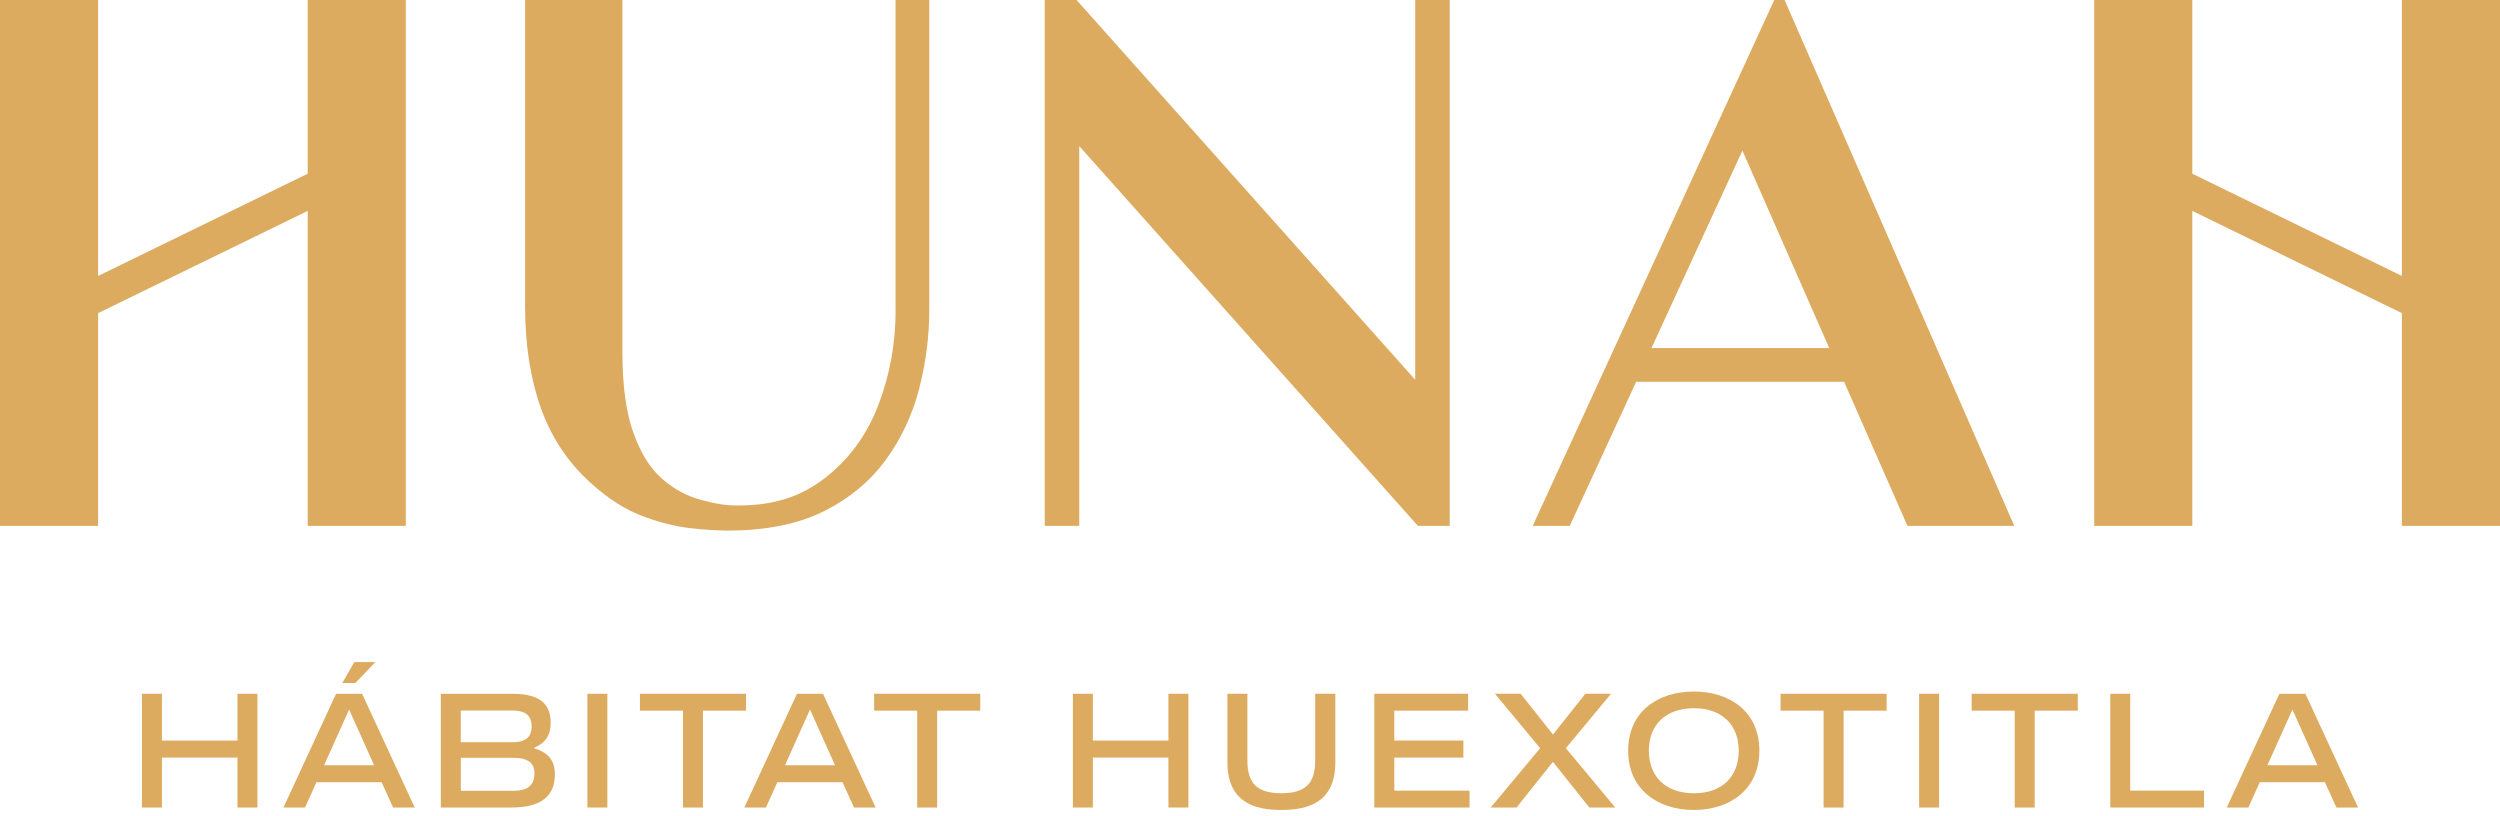 <svg width="196" height="64" viewBox="0 0 196 64" fill="none" xmlns="http://www.w3.org/2000/svg">
<path d="M20.184 54.39V63.309H18.618V59.395H12.694V63.309H11.128V54.39H12.694V58.06H18.618V54.39H20.184Z" fill="#DCAB5F"/>
<path d="M29.919 61.324H24.808L23.915 63.312H22.221L26.349 54.394H28.388L32.516 63.312H30.822L29.916 61.324H29.919ZM29.333 59.998L27.37 55.627L25.407 59.998H29.333ZM29.436 51.906L27.857 53.548H26.838L27.78 51.906H29.436Z" fill="#DCAB5F"/>
<path d="M43.503 60.687C43.503 62.304 42.584 63.312 40.051 63.312H34.559V54.394H40.205C42.347 54.394 43.173 55.211 43.173 56.674C43.173 57.641 42.754 58.266 41.899 58.611V58.675C42.943 58.983 43.503 59.591 43.503 60.69V60.687ZM36.125 55.704V58.189H40.176C41.335 58.189 41.681 57.667 41.681 56.953C41.681 56.187 41.287 55.704 40.176 55.704H36.125ZM41.899 60.61C41.899 59.844 41.428 59.412 40.23 59.412H36.128V61.999H40.23C41.595 61.999 41.899 61.375 41.899 60.61Z" fill="#DCAB5F"/>
<path d="M47.618 54.39V63.309H46.052V54.39H47.618Z" fill="#DCAB5F"/>
<path d="M58.487 55.716H55.112V63.312H53.546V55.716H50.17V54.39H58.49V55.716H58.487Z" fill="#DCAB5F"/>
<path d="M66.054 61.324H60.943L60.05 63.312H58.355L62.483 54.394H64.523L68.651 63.312H66.957L66.051 61.324H66.054ZM65.468 59.998L63.505 55.627L61.542 59.998H65.468Z" fill="#DCAB5F"/>
<path d="M76.849 55.716H73.474V63.312H71.908V55.716H68.532V54.39H76.852V55.716H76.849Z" fill="#DCAB5F"/>
<path d="M93.171 54.39V63.309H91.605V59.395H85.681V63.309H84.115V54.39H85.681V58.06H91.605V54.39H93.171Z" fill="#DCAB5F"/>
<path d="M104.69 54.39V59.754C104.69 62.876 102.611 63.501 100.459 63.501C98.307 63.501 96.229 62.876 96.229 59.754V54.39H97.795V59.639C97.795 61.461 98.612 62.188 100.459 62.188C102.307 62.188 103.111 61.461 103.111 59.639V54.39H104.69Z" fill="#DCAB5F"/>
<path d="M115.216 63.309H107.748V54.39H115.1V55.716H109.314V58.06H114.729V59.398H109.314V61.986H115.212V63.312L115.216 63.309Z" fill="#DCAB5F"/>
<path d="M126.632 63.309H124.605L121.751 59.728L118.898 63.309H116.871L120.746 58.659L117.204 54.39H119.218L121.755 57.589L124.291 54.39H126.305L122.763 58.659L126.638 63.309H126.632Z" fill="#DCAB5F"/>
<path d="M137.933 58.852C137.933 61.936 135.576 63.502 132.796 63.502C130.017 63.502 127.647 61.936 127.647 58.852C127.647 55.768 130.004 54.215 132.796 54.215C135.589 54.215 137.933 55.768 137.933 58.852ZM136.316 58.852C136.316 56.876 135.054 55.525 132.799 55.525C130.545 55.525 129.27 56.876 129.27 58.852C129.27 60.828 130.532 62.192 132.799 62.192C135.067 62.192 136.316 60.84 136.316 58.852Z" fill="#DCAB5F"/>
<path d="M147.911 55.716H144.536V63.312H142.97V55.716H139.595V54.39H147.914V55.716H147.911Z" fill="#DCAB5F"/>
<path d="M152.026 54.39V63.309H150.46V54.39H152.026Z" fill="#DCAB5F"/>
<path d="M162.895 55.716H159.519V63.312H157.953V55.716H154.578V54.39H162.898V55.716H162.895Z" fill="#DCAB5F"/>
<path d="M172.796 63.309H165.444V54.39H167.01V61.986H172.796V63.312V63.309Z" fill="#DCAB5F"/>
<path d="M182.275 61.324H177.164L176.271 63.312H174.577L178.704 54.394H180.744L184.872 63.312H183.178L182.272 61.324H182.275ZM181.689 59.998L179.726 55.627L177.763 59.998H181.689Z" fill="#DCAB5F"/>
<path d="M171.877 13.619L188.308 21.635V0H196V41.23H188.308V24.549L171.877 16.534V41.23H164.185V0H171.877V13.619Z" fill="#DCAB5F"/>
<path d="M70.217 24.305C70.217 26.915 69.759 29.426 68.856 31.773C67.962 34.098 66.563 36.013 64.696 37.461C62.842 38.898 60.783 39.629 57.846 39.629C56.777 39.629 56.037 39.478 54.926 39.18C53.837 38.889 52.819 38.335 51.903 37.534C50.99 36.74 50.238 35.539 49.668 33.964C49.091 32.372 48.797 30.239 48.797 27.629V0H41.166V24.001C41.166 27.027 41.588 29.73 42.418 32.033C43.257 34.358 44.595 36.346 46.395 37.934C47.695 39.11 49.037 39.962 50.388 40.468C51.724 40.967 52.998 41.287 54.17 41.412C55.326 41.537 56.293 41.598 57.039 41.598C60.037 41.598 62.576 41.089 64.587 40.083C66.602 39.078 68.238 37.714 69.461 36.032C70.672 34.364 71.552 32.478 72.074 30.431C72.593 28.401 72.856 26.342 72.856 24.309V0H70.21V24.309L70.217 24.305Z" fill="#DCAB5F"/>
<path d="M110.953 29.775L84.403 0H81.908V41.23H84.614V11.451L111.165 41.23H113.659V0H110.953V29.775Z" fill="#DCAB5F"/>
<path d="M149.544 41.23H157.918L139.912 0H139.102L120.163 41.23H123.068L128.275 29.932H144.577L149.547 41.23H149.544ZM143.412 27.287H129.475L136.604 11.807L143.412 27.287Z" fill="#DCAB5F"/>
<path d="M24.123 13.619L7.692 21.635V0H0V41.23H7.692V24.549L24.123 16.534V41.23H31.815V0H24.123V13.619Z" fill="#DCAB5F"/>
</svg>
